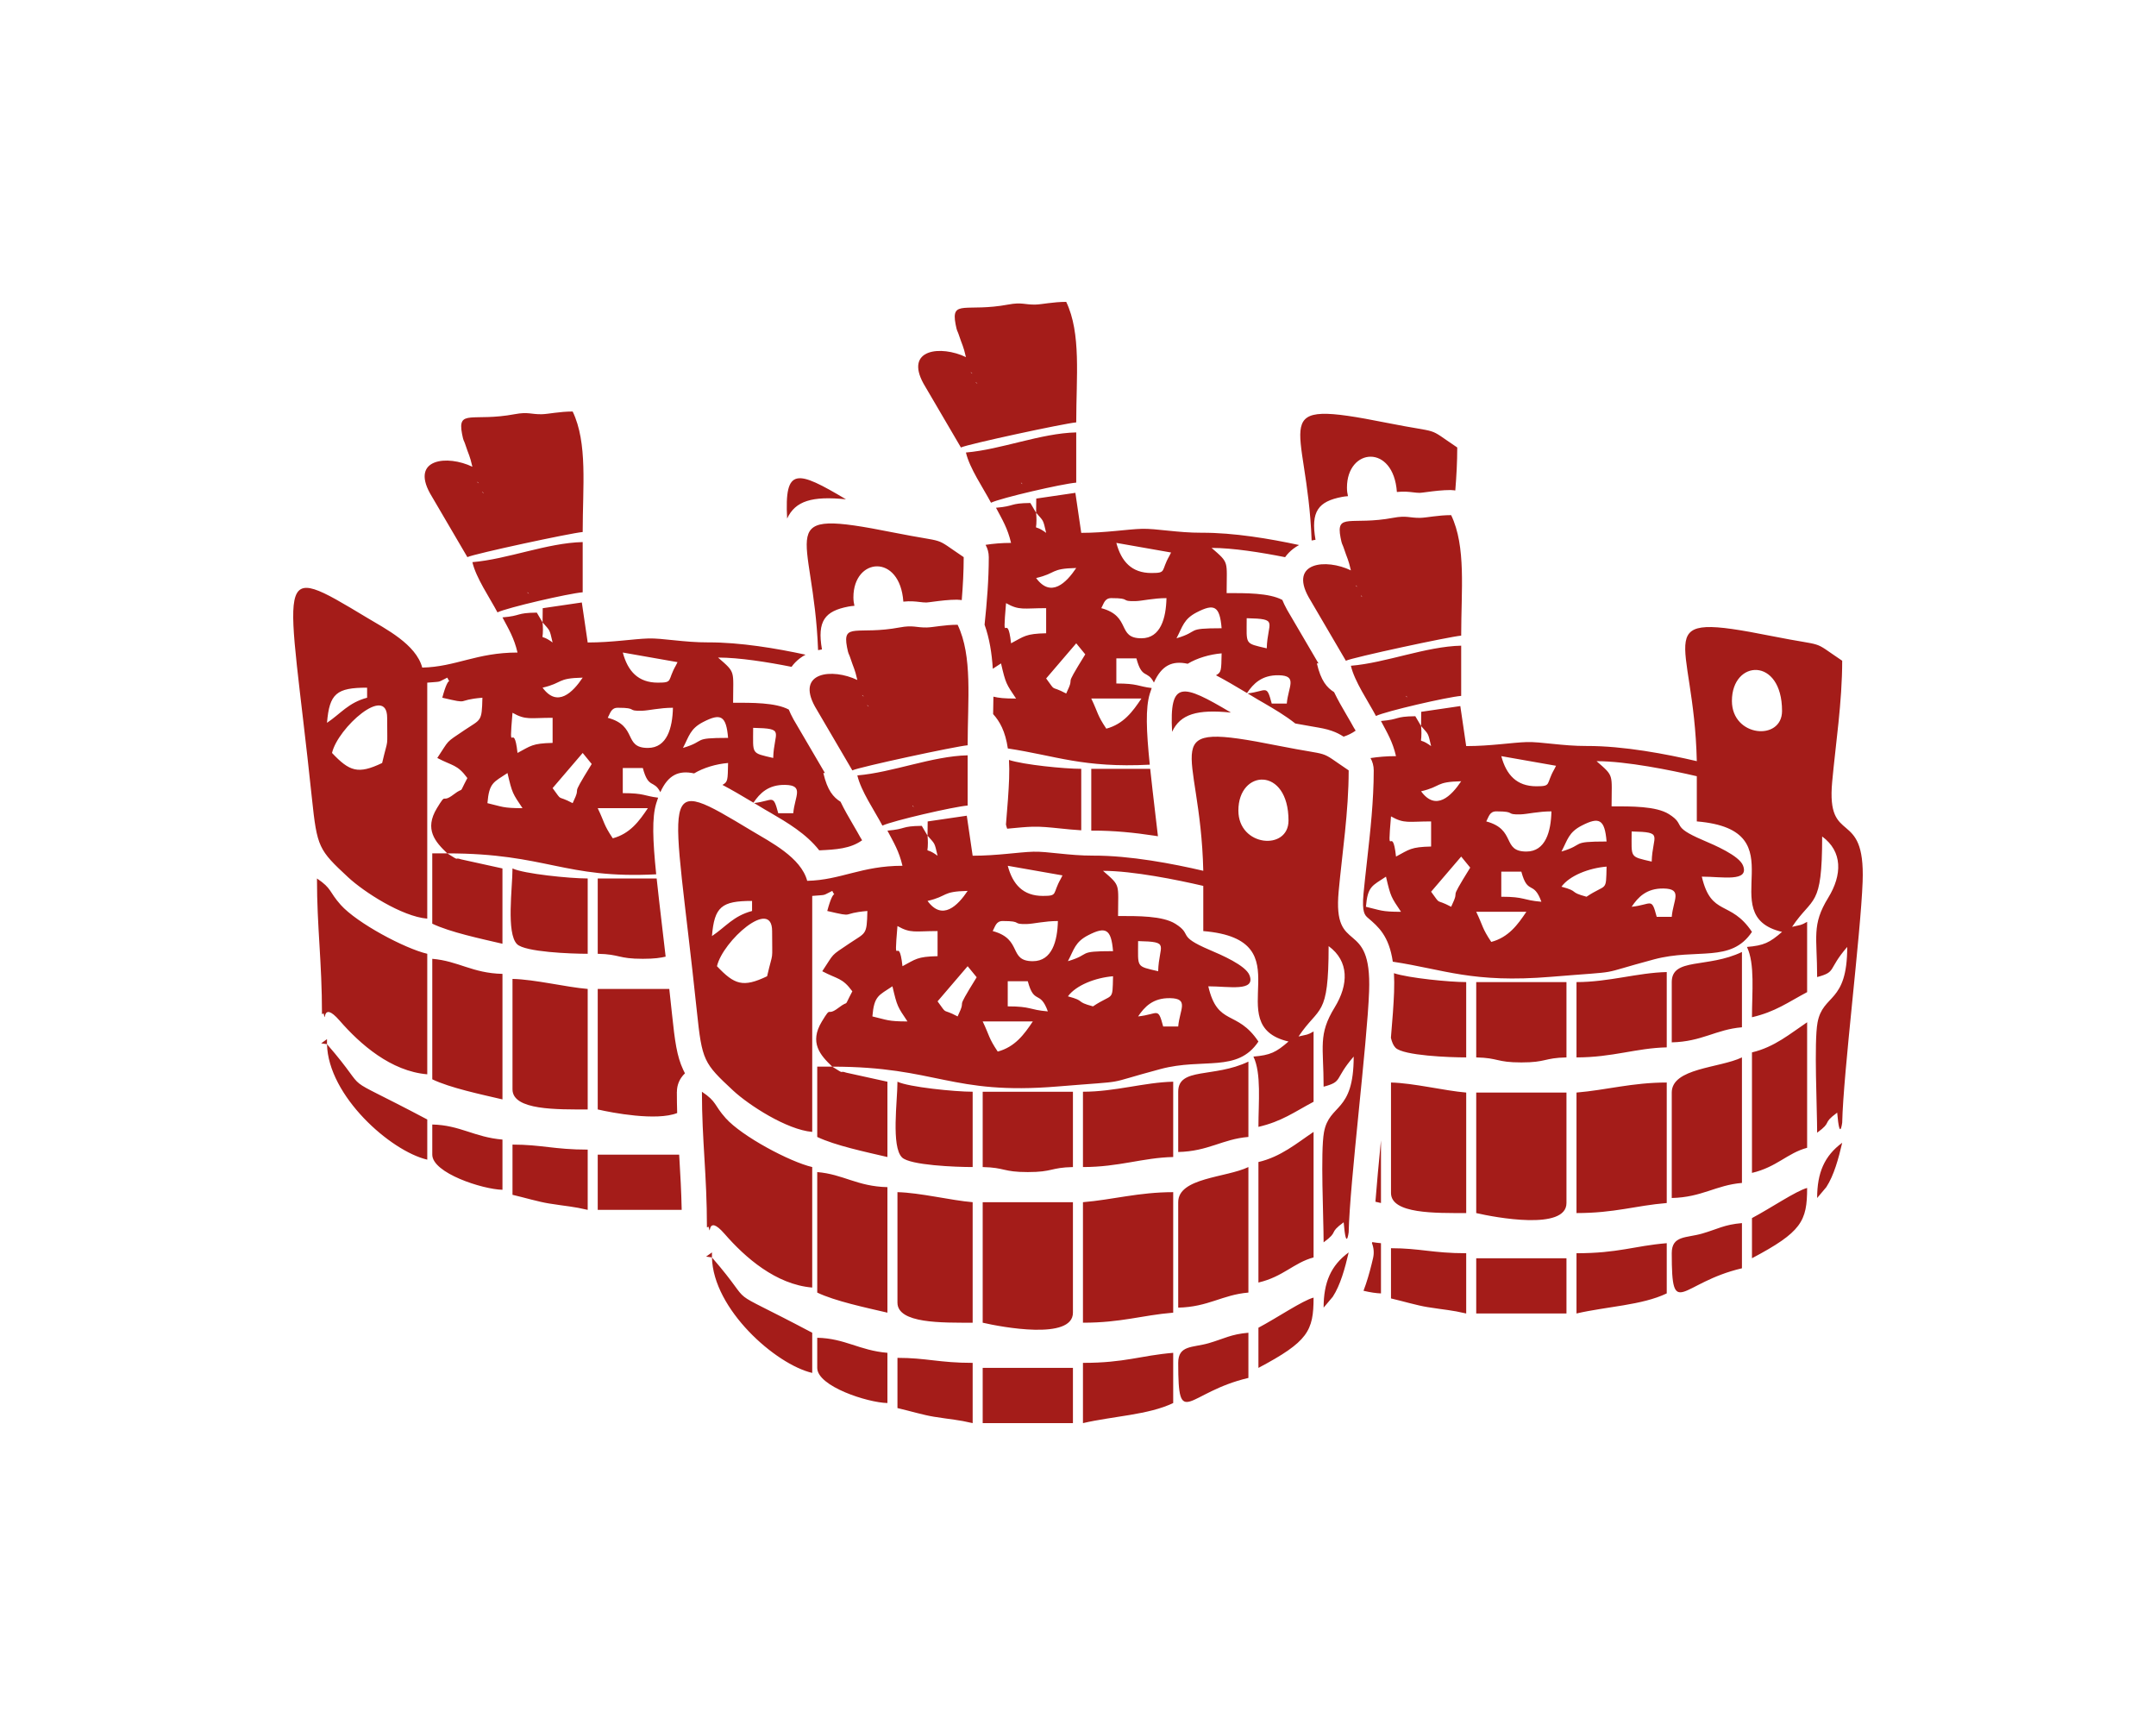 <?xml version="1.0" encoding="utf-8"?>
<!-- Generator: Adobe Illustrator 25.0.1, SVG Export Plug-In . SVG Version: 6.00 Build 0)  -->
<svg version="1.1" id="russky-dvorik-Web" xmlns="http://www.w3.org/2000/svg" xmlns:xlink="http://www.w3.org/1999/xlink" x="0px"
	 y="0px" viewBox="0 0 250 200" enable-background="new 0 0 250 200" xml:space="preserve">
<path fill="none" d="z"/>
<g>
	<path fill="#A41C19" d="M98.958,69.252c0-4.632,5.396-5.107,5.79,0.503c0.83-0.085,1.359-0.023,1.922,0.043
		c0.253,0.029,0.518,0.061,0.74,0.057c0.114-0.002,0.43-0.044,0.797-0.092c0.806-0.105,1.793-0.235,2.833-0.235v0.011
		c0.162,0,0.323,0.014,0.48,0.041c0.136-1.654,0.227-3.322,0.227-4.984c-3.744-2.51-1.562-1.542-8.187-2.863
		c-14.366-2.864-9.216-0.304-8.698,13.646c0.148-0.032,0.298-0.059,0.45-0.082c-0.575-3.3,0.333-4.443,3.06-4.969
		c0.227-0.044,0.459-0.071,0.705-0.089C99.001,69.935,98.958,69.607,98.958,69.252L98.958,69.252z M62.915,72.162
		c0.883,1.017,0.789,0.722,1.163,2.329C62.291,73.181,63.14,74.866,62.915,72.162L62.915,72.162z M76.286,79.148
		c-2.286,0-3.491-1.323-4.069-3.493l6.347,1.116c-0.054,0.099-0.133,0.28-0.195,0.387C77.355,78.919,78.092,79.148,76.286,79.148
		L76.286,79.148z M62.915,79.73c2.431-0.567,1.598-1.096,4.651-1.164C66.426,80.27,64.638,82.086,62.915,79.73L62.915,79.73z
		 M37.917,83.805c0.283-3.402,1.107-4.075,4.651-4.075v1.164C40.389,81.477,39.538,82.718,37.917,83.805L37.917,83.805z
		 M71.635,82.059c2.422,0,0.922,0.399,2.826,0.346c0.754-0.021,2.05-0.346,3.569-0.346c-0.051,2.32-0.675,4.657-2.907,4.657
		c-2.88,0-1.14-2.554-4.651-3.493C70.763,82.705,70.851,82.059,71.635,82.059L71.635,82.059z M59.427,82.641
		c1.56,0.878,2.002,0.582,4.651,0.582v2.911c-2.379,0.053-2.529,0.348-4.069,1.164C59.566,83.247,58.955,88.184,59.427,82.641
		L59.427,82.641z M79.193,86.716c0.724-1.37,0.821-2.223,2.357-3.013c2.019-1.039,2.66-0.743,2.875,1.849
		C80.091,85.552,82.019,85.879,79.193,86.716L79.193,86.716z M89.657,87.88c-2.616-0.61-2.325-0.391-2.325-3.493
		C91.144,84.473,89.742,84.78,89.657,87.88L89.657,87.88z M44.893,83.223c0,3.895,0.17,2.011-0.581,5.239
		c-2.805,1.348-3.794,0.968-5.813-1.164C39.181,84.365,44.893,79.301,44.893,83.223L44.893,83.223z M66.403,93.12
		c-1.953-1.035-1.083-0.048-2.325-1.746l3.488-4.075l1.047,1.281C65.793,93.127,67.643,90.532,66.403,93.12L66.403,93.12z
		 M84.425,88.463c-0.044,1.991-0.013,2.19-0.655,2.54c1.064,0.559,2.258,1.258,3.6,2.061c0.73-1.077,1.709-2.099,3.676-2.062
		c2.248,0.042,1.099,1.336,0.937,3.283h-1.744c-0.611-2.294-0.55-1.44-2.795-1.177l1.135,0.682l0.088,0.053
		c0.362,0.218,0.197,0.11,0.743,0.429c1.831,1.071,4.08,2.388,5.584,4.32c1.937-0.09,3.611-0.189,4.975-1.169
		c-0.078-0.109-0.149-0.224-0.213-0.345c-0.165-0.312-0.488-0.866-0.823-1.44c-0.5-0.856-1.025-1.755-1.466-2.678
		c-0.833-0.526-1.522-1.295-1.996-3.332l0.185,0.001l-3.652-6.235l0.003-0.002l-0.037-0.066c-0.2-0.363-0.369-0.715-0.506-1.056
		c-1.539-0.824-4.276-0.792-6.458-0.792c0-3.804,0.346-3.42-1.744-5.239c2.451,0,5.746,0.523,8.522,1.076
		c0.263-0.368,0.583-0.694,0.953-0.978c0.211-0.162,0.435-0.306,0.67-0.431c-3.348-0.725-7.579-1.441-11.296-1.426
		c-2.777,0.012-5.295-0.503-6.934-0.454c-1.745,0.052-4.184,0.466-7.031,0.466l-0.681-4.64l-4.535,0.665l-0.017,1.647l-0.668-1.135
		c-2.468,0.028-1.724,0.365-3.982,0.553c0.729,1.38,1.348,2.374,1.744,4.075c-4.75,0-7.144,1.659-11.046,1.746
		c-0.722-2.71-4.244-4.486-6.421-5.795c-11.129-6.692-9.158-5.573-6.373,20.935c0.6,5.715,0.78,5.991,4.207,9.176
		c1.814,1.685,6.227,4.546,9.168,4.791V79.148c1.8-0.153,1.099,0.007,2.325-0.582c0.461,1.043,0.235-0.733-0.581,2.329
		c3.424,0.799,1.403,0.271,4.651,0c-0.063,2.843-0.16,2.465-2.068,3.751c-2.306,1.555-1.696,1.039-3.164,3.235
		c1.772,0.939,2.32,0.733,3.488,2.329c-1.134,2.146-0.223,0.859-1.59,1.901c-1.481,1.13-0.742-0.383-1.944,1.598
		c-1.487,2.452-0.182,3.912,1.208,5.233h-1.744v8.15c2.061,0.99,5.634,1.744,8.139,2.329v-8.732l-4.766-1.048
		c-0.978-0.33,0.035,0.359-1.629-0.698c11.513,0,13.531,2.977,24.223,2.426c-0.407-3.997-0.501-6.57,0.003-8.226
		c0.071-0.233,0.144-0.452,0.22-0.659c-1.648-0.2-1.576-0.526-4.099-0.526v-2.911h2.325c0.662,2.482,1.26,1.301,2.031,2.801
		c0.895-1.991,2.125-2.568,3.914-2.178C81.582,89.009,83.043,88.578,84.425,88.463L84.425,88.463z M58.845,89.627
		c0.552,2.37,0.599,2.363,1.744,4.075c-2.295,0-2.359-0.183-4.069-0.582C56.72,90.714,57.254,90.694,58.845,89.627L58.845,89.627z
		 M54.776,54.116c-2.891-1.389-7.145-0.955-4.912,3.085l4.331,7.393c0.818-0.393,12.005-2.797,13.371-2.911
		c0-5.287,0.586-10.323-1.163-13.972c-1.528,0-2.831,0.301-3.585,0.315c-1.236,0.024-1.56-0.297-3.123-0.006
		c-4.891,0.913-6.68-0.634-6.118,2.287c0.173,0.9,0.206,0.72,0.332,1.099C54.401,52.898,54.449,52.711,54.776,54.116L54.776,54.116z
		 M54.776,54.116l0.668,1.135L54.776,54.116L54.776,54.116z M55.357,55.862l0.173,0.174C55.519,56.024,55.3,55.92,55.357,55.862
		L55.357,55.862z M55.939,57.026l0.173,0.174C56.101,57.189,55.881,57.084,55.939,57.026L55.939,57.026z M37.335,117.57
		c0.063,0.022,0.18-0.111,0.194-0.045c0.331,1.445-0.317-1.686,1.857,0.813c2.369,2.724,5.939,5.867,10.157,6.218v-13.972
		c-2.603-0.607-8.149-3.56-10.034-5.67c-1.381-1.545-0.997-1.883-2.755-3.062C36.754,107.535,37.335,111.499,37.335,117.57
		L37.335,117.57z M69.31,128.631c1.641,0.383,6.809,1.368,9.212,0.417c-0.023-0.803-0.037-1.623-0.037-2.471h0.009
		c-0.001-0.556,0.158-1.118,0.49-1.615c0.129-0.193,0.278-0.366,0.441-0.517c-0.072-0.138-0.143-0.279-0.21-0.425
		c-0.73-1.573-0.958-3.268-1.294-6.458c-0.103-0.977-0.208-1.948-0.313-2.903H69.31V128.631L69.31,128.631z M59.427,126.303
		c0,2.44,5.173,2.329,8.72,2.329V114.66c-2.513-0.209-6.133-1.106-8.72-1.164V126.303L59.427,126.303z M50.125,125.138
		c2.061,0.99,5.634,1.744,8.139,2.329v-14.554c-3.508-0.078-5.112-1.494-8.139-1.746V125.138L50.125,125.138z M69.31,110.584
		c2.629,0.059,2.31,0.582,5.232,0.582c1.395,0,2.052-0.119,2.643-0.25c-0.148-1.279-0.292-2.504-0.426-3.652
		c-0.239-2.036-0.45-3.831-0.616-5.412H69.31V110.584L69.31,110.584z M68.147,110.584v-8.732c-2.08,0-7.427-0.542-8.72-1.164
		c0,2.239-0.745,7.526,0.531,8.782C60.88,110.379,66.178,110.584,68.147,110.584L68.147,110.584z M54.776,65.177
		c0.425,1.829,1.987,4.082,2.907,5.822c1.15-0.553,8.236-2.191,9.883-2.329v-5.821C63.46,62.94,58.851,64.837,54.776,65.177
		L54.776,65.177z M61.171,68.669l0.173,0.174C61.333,68.832,61.113,68.727,61.171,68.669L61.171,68.669z M69.31,140.274h9.736
		c-0.045-2.194-0.156-4.077-0.266-5.935l-0.028-0.468H69.31V140.274L69.31,140.274z M59.427,138.528
		c1.392,0.325,3.016,0.812,4.228,1.005c2.137,0.341,2.742,0.333,4.492,0.741v-6.986c-3.884,0-5.356-0.582-8.72-0.582V138.528
		L59.427,138.528z M50.125,133.871c0,2.131,5.814,4.023,8.139,4.075v-5.822c-3.267-0.273-4.905-1.675-8.139-1.746V133.871
		L50.125,133.871z M37.917,121.063v-0.582l-0.678,0.486L37.917,121.063c0.133,5.988,7.358,12.394,11.627,13.39v-4.657
		C38.449,123.917,43.485,127.478,37.917,121.063L37.917,121.063z M69.31,93.702h5.813c-1.007,1.506-2.066,2.957-4.069,3.493
		C69.965,95.567,70.133,95.42,69.31,93.702L69.31,93.702z M156.187,56.54c0-4.632,5.397-5.107,5.79,0.503
		c0.829-0.085,1.359-0.023,1.921,0.043c0.253,0.029,0.518,0.06,0.74,0.056c0.115-0.002,0.429-0.044,0.797-0.092
		c0.806-0.105,1.793-0.235,2.834-0.235v0.011c0.162,0,0.322,0.014,0.48,0.041c0.136-1.654,0.227-3.322,0.227-4.984
		c-3.744-2.51-1.561-1.542-8.187-2.862c-14.366-2.864-9.216-0.304-8.698,13.645c0.148-0.032,0.298-0.059,0.45-0.081
		c-0.575-3.301,0.333-4.444,3.06-4.969c0.226-0.044,0.459-0.071,0.704-0.089C156.23,57.223,156.187,56.895,156.187,56.54
		L156.187,56.54z M120.144,59.45c0.883,1.017,0.789,0.722,1.163,2.329C119.52,60.468,120.368,62.154,120.144,59.45L120.144,59.45z
		 M133.515,66.436c-2.286,0-3.491-1.323-4.069-3.493l6.347,1.116c-0.054,0.098-0.133,0.28-0.195,0.387
		C134.584,66.208,135.321,66.436,133.515,66.436L133.515,66.436z M120.144,67.018c2.431-0.567,1.598-1.096,4.651-1.164
		C123.655,67.558,121.867,69.374,120.144,67.018L120.144,67.018z M128.864,69.347c2.422,0,0.922,0.399,2.826,0.347
		c0.754-0.021,2.05-0.347,3.569-0.347c-0.051,2.32-0.674,4.657-2.907,4.657c-2.88,0-1.139-2.554-4.651-3.493
		C127.993,69.993,128.08,69.347,128.864,69.347L128.864,69.347z M116.656,69.929c1.56,0.878,2.002,0.582,4.651,0.582v2.911
		c-2.379,0.053-2.529,0.348-4.069,1.164C116.794,70.535,116.184,75.472,116.656,69.929L116.656,69.929z M136.421,74.004
		c0.724-1.37,0.822-2.223,2.357-3.013c2.019-1.039,2.66-0.743,2.875,1.849C137.32,72.84,139.248,73.167,136.421,74.004
		L136.421,74.004z M146.886,75.169c-2.616-0.61-2.325-0.391-2.325-3.493C148.373,71.761,146.972,72.068,146.886,75.169
		L146.886,75.169z M123.632,80.408c-1.953-1.035-1.083-0.048-2.325-1.746l3.488-4.075l1.047,1.281
		C123.021,80.415,124.872,77.82,123.632,80.408L123.632,80.408z M141.654,75.751c-0.044,1.991-0.013,2.19-0.655,2.54
		c1.064,0.558,2.258,1.258,3.599,2.061c0.73-1.077,1.709-2.099,3.675-2.062c2.248,0.042,1.099,1.336,0.937,3.283h-1.744
		c-0.611-2.294-0.55-1.44-2.795-1.177l1.135,0.682l0.088,0.053c0.362,0.218,0.198,0.11,0.743,0.429
		c1.118,0.654,2.394,1.401,3.56,2.323c0.835,0.156,1.461,0.263,1.958,0.348c1.046,0.178,1.614,0.275,2.274,0.507
		c0.534,0.186,0.914,0.381,1.369,0.671c0.497-0.162,0.964-0.385,1.398-0.698c-0.078-0.109-0.149-0.224-0.213-0.346
		c-0.165-0.312-0.488-0.866-0.823-1.439c-0.5-0.856-1.024-1.756-1.465-2.678c-0.833-0.527-1.522-1.295-1.996-3.333l0.186,0.001
		l-3.652-6.235l0.003-0.002l-0.037-0.066c-0.2-0.363-0.368-0.715-0.506-1.056c-1.539-0.824-4.276-0.792-6.458-0.792
		c0-3.804,0.346-3.42-1.744-5.239c2.451,0,5.746,0.523,8.523,1.075c0.263-0.368,0.583-0.694,0.953-0.978
		c0.211-0.162,0.435-0.305,0.669-0.431c-3.348-0.724-7.579-1.441-11.296-1.425c-2.777,0.012-5.295-0.503-6.934-0.454
		c-1.745,0.052-4.184,0.467-7.03,0.467l-0.681-4.64l-4.535,0.665l-0.017,1.647l-0.668-1.135c-2.468,0.028-1.724,0.365-3.982,0.553
		c0.729,1.38,1.348,2.374,1.744,4.075c-1.094,0-2.063,0.088-2.954,0.225c0.237,0.421,0.372,0.908,0.372,1.426
		c0,2.626-0.219,5.26-0.488,7.833c0.572,1.604,0.84,3.314,0.953,5.11c0.266-0.179,0.581-0.372,0.954-0.622
		c0.551,2.37,0.599,2.363,1.744,4.075c-1.427,0-1.992-0.071-2.626-0.221c-0.005,0.665-0.019,1.339-0.034,2.021
		c0.755,0.833,1.412,1.971,1.707,3.986c5.528,0.832,8.725,2.277,16.457,1.88c-0.407-3.997-0.501-6.571,0.003-8.227
		c0.071-0.233,0.144-0.452,0.22-0.659c-1.648-0.2-1.576-0.526-4.099-0.526v-2.911h2.325c0.662,2.482,1.26,1.301,2.031,2.801
		c0.895-1.991,2.125-2.569,3.915-2.178C138.812,76.297,140.272,75.866,141.654,75.751L141.654,75.751z M112.005,41.404
		c-2.892-1.389-7.145-0.955-4.912,3.085l4.331,7.393c0.817-0.393,12.005-2.797,13.371-2.911c0-5.287,0.586-10.323-1.163-13.972
		c-1.528,0-2.831,0.301-3.585,0.315c-1.236,0.023-1.56-0.298-3.123-0.006c-4.891,0.913-6.68-0.634-6.118,2.287
		c0.173,0.9,0.206,0.72,0.331,1.099C111.63,40.186,111.678,39.999,112.005,41.404L112.005,41.404z M112.005,41.404l0.668,1.135
		L112.005,41.404L112.005,41.404z M112.586,43.15l0.174,0.174C112.748,43.313,112.528,43.208,112.586,43.15L112.586,43.15z
		 M113.167,44.315l0.173,0.174C113.329,44.476,113.11,44.372,113.167,44.315L113.167,44.315z M133.372,89.14h-6.833v7.164l0.2,0
		c2.356-0.01,4.813,0.234,7.123,0.588l0.408,0.064l-0.282-2.404C133.749,92.516,133.538,90.721,133.372,89.14L133.372,89.14z
		 M125.376,96.266V89.14c-1.93,0-6.671-0.467-8.379-1.031c0.037,0.654,0.045,1.382,0.015,2.197c-0.051,1.38-0.185,3.209-0.366,5.289
		c0.039,0.175,0.086,0.338,0.141,0.487l0.386-0.037c0.931-0.09,1.767-0.171,2.563-0.194c0.96-0.028,1.982,0.077,3.14,0.196
		C123.658,96.128,124.512,96.216,125.376,96.266L125.376,96.266z M112.005,52.465c0.425,1.829,1.987,4.081,2.907,5.821
		c1.15-0.553,8.235-2.191,9.883-2.329v-5.822C120.689,50.227,116.08,52.125,112.005,52.465L112.005,52.465z M118.4,55.958
		l0.173,0.173C118.562,56.12,118.342,56.015,118.4,55.958L118.4,55.958z M98.096,57.891c-5.683-3.379-7.151-3.792-6.824,2.23
		C92.224,58.072,94.18,57.49,98.096,57.891L98.096,57.891z M126.539,80.99h5.813c-1.007,1.506-2.066,2.957-4.069,3.493
		C127.194,82.855,127.362,82.708,126.539,80.99L126.539,80.99z M143.597,93.977c0-4.807,5.813-5.138,5.813,1.164
		C149.41,98.664,143.597,98.181,143.597,93.977L143.597,93.977z M107.553,96.888c0.883,1.017,0.789,0.722,1.163,2.329
		C106.929,97.906,107.777,99.592,107.553,96.888L107.553,96.888z M120.924,103.874c-2.286,0-3.491-1.322-4.069-3.493l6.347,1.115
		c-0.054,0.099-0.133,0.28-0.195,0.388C121.993,103.645,122.73,103.874,120.924,103.874L120.924,103.874z M107.553,104.456
		c2.431-0.567,1.598-1.096,4.651-1.164C111.064,104.995,109.276,106.812,107.553,104.456L107.553,104.456z M82.555,108.531
		c0.283-3.402,1.107-4.075,4.651-4.075v1.164C85.027,106.202,84.176,107.444,82.555,108.531L82.555,108.531z M116.273,106.785
		c2.422,0,0.922,0.399,2.826,0.347c0.754-0.022,2.05-0.347,3.569-0.347c-0.052,2.32-0.675,4.657-2.907,4.657
		c-2.88,0-1.14-2.554-4.651-3.493C115.401,107.43,115.489,106.785,116.273,106.785L116.273,106.785z M104.065,107.367
		c1.56,0.878,2.002,0.582,4.651,0.582v2.911c-2.379,0.053-2.529,0.348-4.069,1.164C104.203,107.973,103.593,112.91,104.065,107.367
		L104.065,107.367z M123.831,111.442c0.724-1.37,0.821-2.223,2.357-3.013c2.019-1.038,2.66-0.742,2.875,1.849
		C124.729,110.277,126.657,110.605,123.831,111.442L123.831,111.442z M134.295,112.606c-2.615-0.61-2.325-0.391-2.325-3.493
		C135.782,109.198,134.38,109.505,134.295,112.606L134.295,112.606z M89.531,107.949c0,3.896,0.17,2.011-0.581,5.239
		c-2.805,1.347-3.794,0.968-5.814-1.164C83.819,109.09,89.531,104.026,89.531,107.949L89.531,107.949z M111.041,117.846
		c-1.953-1.035-1.083-0.048-2.325-1.747l3.488-4.075l1.047,1.28C110.431,117.852,112.281,115.258,111.041,117.846L111.041,117.846z
		 M129.063,113.188c-0.067,3.035,0.041,1.907-2.325,3.493c-2.155-0.577-0.751-0.588-2.907-1.164
		C124.771,114.232,127.004,113.36,129.063,113.188L129.063,113.188z M116.854,113.77h2.325c0.744,2.789,1.407,0.953,2.325,3.493
		c-2.24-0.187-1.874-0.582-4.651-0.582V113.77L116.854,113.77z M131.969,117.846c0.735-1.097,1.713-2.157,3.714-2.118
		c2.248,0.042,1.099,1.336,0.937,3.283h-1.744C134.255,116.679,134.329,117.599,131.969,117.846L131.969,117.846z M103.483,114.353
		c0.551,2.37,0.599,2.363,1.744,4.075c-2.295,0-2.359-0.183-4.069-0.582C101.358,115.44,101.892,115.42,103.483,114.353
		L103.483,114.353z M99.414,78.841c-2.891-1.389-7.145-0.955-4.912,3.085l4.331,7.393c0.817-0.393,12.005-2.797,13.371-2.911
		c0-5.287,0.586-10.323-1.163-13.972c-1.528,0-2.831,0.301-3.585,0.315c-1.237,0.024-1.56-0.298-3.123-0.006
		c-4.891,0.913-6.68-0.634-6.118,2.287c0.173,0.9,0.206,0.72,0.332,1.099C99.039,77.623,99.087,77.437,99.414,78.841L99.414,78.841z
		 M99.414,78.841l0.668,1.135L99.414,78.841L99.414,78.841z M99.995,80.588l0.173,0.174C100.157,80.75,99.938,80.646,99.995,80.588
		L99.995,80.588z M100.577,81.752l0.173,0.174C100.739,81.914,100.519,81.81,100.577,81.752L100.577,81.752z M81.973,142.296
		c0.063,0.022,0.18-0.111,0.194-0.046c0.331,1.445-0.317-1.686,1.857,0.813c2.369,2.724,5.939,5.867,10.157,6.218V135.31
		c-2.603-0.607-8.149-3.56-10.034-5.67c-1.381-1.545-0.997-1.883-2.755-3.062C81.392,132.261,81.973,136.224,81.973,142.296
		L81.973,142.296z M113.948,153.357c2.164,0.505,10.464,2.058,10.464-1.164v-12.807h-10.464V153.357L113.948,153.357z
		 M125.575,139.385v13.972c4.454,0,6.801-0.86,10.464-1.164v-13.972C132.045,138.221,129.024,139.098,125.575,139.385
		L125.575,139.385z M104.065,151.028c0,2.44,5.173,2.329,8.72,2.329v-13.972c-2.513-0.209-6.133-1.106-8.72-1.164V151.028
		L104.065,151.028z M94.763,149.864c2.061,0.99,5.634,1.744,8.139,2.329v-14.554c-3.508-0.078-5.112-1.494-8.139-1.746V149.864
		L94.763,149.864z M136.62,139.385v12.225c3.509-0.078,5.112-1.494,8.139-1.746V135.31
		C142.171,136.554,136.62,136.53,136.62,139.385L136.62,139.385z M113.948,135.31c2.629,0.059,2.31,0.582,5.232,0.582
		c2.922,0,2.603-0.523,5.232-0.582v-8.732h-10.464V135.31L113.948,135.31z M125.575,126.578v8.732c4.194,0,6.916-1.085,10.464-1.164
		v-8.732C132.672,125.489,129.313,126.578,125.575,126.578L125.575,126.578z M145.922,134.728V148.7
		c2.874-0.671,4.098-2.297,6.394-2.911v-14.554C150.357,132.549,148.528,134.12,145.922,134.728L145.922,134.728z M112.785,135.31
		v-8.732c-2.08,0-7.427-0.542-8.72-1.164c0,2.239-0.745,7.526,0.531,8.782C105.518,135.104,110.816,135.31,112.785,135.31
		L112.785,135.31z M99.414,89.902c0.426,1.829,1.987,4.081,2.907,5.822c1.15-0.553,8.236-2.191,9.883-2.329v-5.822
		C108.098,87.665,103.489,89.563,99.414,89.902L99.414,89.902z M105.809,93.395l0.173,0.173
		C105.971,93.557,105.751,93.453,105.809,93.395L105.809,93.395z M136.62,126.578v6.986c3.509-0.078,5.112-1.494,8.139-1.746v-8.732
		C140.767,125.003,136.62,123.699,136.62,126.578L136.62,126.578z M125.575,158.014V165c3.474-0.811,7.585-0.946,10.464-2.329
		v-5.822C132.229,157.167,130.454,158.014,125.575,158.014L125.575,158.014z M113.948,165h10.464v-6.404h-10.464V165L113.948,165z
		 M104.065,163.254c1.392,0.325,3.016,0.812,4.228,1.005c2.137,0.341,2.742,0.333,4.492,0.741v-6.986
		c-3.884,0-5.357-0.582-8.72-0.582V163.254L104.065,163.254z M149.41,120.756c-1.437,1.251-2.113,1.584-4.069,1.746
		c0.936,1.952,0.581,5.279,0.581,8.15c2.729-0.637,4.146-1.719,6.394-2.911v-8.15c-0.783,0.441-0.642,0.318-1.743,0.582
		c2.421-3.62,3.488-2.082,3.488-10.479c2.387,1.751,2.326,4.461,0.703,7.104c-1.946,3.169-1.284,4.512-1.284,9.196
		c2.296-0.614,1.179-0.832,3.488-3.493c0,6.604-2.822,5.4-3.445,8.776c-0.417,2.26-0.043,9.948-0.043,12.764
		c1.852-1.359,0.473-0.97,2.325-2.329c0.296,3.482,0.576,1.165,0.581,1.164c0.129-5.818,2.144-21.812,2.369-27.949
		c0.317-8.683-4.228-4-3.531-11.577c0.406-4.408,1.162-9.243,1.162-14.032c-3.744-2.51-1.562-1.542-8.188-2.862
		c-14.657-2.922-8.999-0.2-8.672,14.505c-3.511-0.819-8.487-1.777-12.777-1.759c-2.778,0.012-5.295-0.503-6.934-0.454
		c-1.745,0.052-4.184,0.466-7.031,0.466l-0.681-4.64l-4.535,0.665l-0.017,1.647l-0.668-1.135c-2.468,0.028-1.724,0.365-3.982,0.553
		c0.729,1.38,1.348,2.374,1.744,4.075c-4.75,0-7.144,1.659-11.046,1.746c-0.723-2.71-4.244-4.486-6.421-5.795
		c-11.129-6.692-9.157-5.573-6.372,20.936c0.6,5.715,0.78,5.99,4.207,9.176c1.814,1.685,6.227,4.546,9.168,4.792v-27.361
		c1.8-0.153,1.099,0.007,2.325-0.582c0.461,1.043,0.235-0.733-0.581,2.329c3.424,0.798,1.403,0.271,4.651,0
		c-0.063,2.843-0.16,2.465-2.068,3.751c-2.306,1.554-1.695,1.038-3.164,3.235c1.772,0.939,2.32,0.732,3.488,2.329
		c-1.134,2.146-0.223,0.86-1.59,1.901c-1.482,1.13-0.742-0.383-1.944,1.598c-1.488,2.453-0.183,3.912,1.208,5.234h-1.744v8.15
		c2.061,0.99,5.634,1.744,8.139,2.329v-8.732l-4.766-1.048c-0.978-0.331,0.035,0.358-1.629-0.698c12.166,0,13.727,3.325,26.13,2.298
		c8.866-0.733,4.865-0.133,11.933-2.022c4.972-1.329,8.911,0.463,11.352-3.187c-2.501-3.74-4.725-1.723-5.813-6.404
		c2.388,0,5.514,0.649,4.78-1.278c-0.442-1.161-3.31-2.382-4.632-2.946c-3.905-1.666-1.894-1.719-3.959-3.021
		c-1.494-0.94-4.377-0.905-6.653-0.905c0-3.803,0.346-3.42-1.744-5.239c3.472,0,8.642,1.051,11.626,1.746v5.239
		C151.546,108.951,141.203,118.842,149.41,120.756L149.41,120.756z M136.62,158.014c0,7.905,1.005,3.411,8.139,1.746v-5.239
		c-2.042,0.171-2.813,0.692-4.604,1.211C138.306,156.269,136.62,155.93,136.62,158.014L136.62,158.014z M94.763,158.596
		c0,2.131,5.814,4.023,8.139,4.075v-5.822c-3.267-0.273-4.906-1.675-8.139-1.746V158.596L94.763,158.596z M145.922,153.939v4.657
		c5.748-3.046,6.394-4.281,6.394-8.15C151.022,150.792,148.099,152.785,145.922,153.939L145.922,153.939z M153.48,151.61
		l1.064-1.263c0.882-1.353,1.416-3.306,1.843-5.14C154.322,146.721,153.48,148.685,153.48,151.61L153.48,151.61z M82.555,145.789
		v-0.582l-0.678,0.485L82.555,145.789c0.133,5.988,7.358,12.393,11.627,13.39v-4.657C83.087,148.643,88.123,152.204,82.555,145.789
		L82.555,145.789z M113.948,118.428h5.813c-1.007,1.506-2.066,2.957-4.069,3.493C114.603,120.292,114.771,120.146,113.948,118.428
		L113.948,118.428z M200.825,81.265c0-4.807,5.813-5.138,5.813,1.165C206.639,85.952,200.825,85.469,200.825,81.265L200.825,81.265z
		 M164.782,84.176c0.882,1.017,0.789,0.722,1.162,2.328C164.158,85.194,165.006,86.88,164.782,84.176L164.782,84.176z
		 M178.153,91.162c-2.286,0-3.491-1.323-4.069-3.493l6.347,1.116c-0.054,0.098-0.133,0.28-0.195,0.387
		C179.222,90.933,179.959,91.162,178.153,91.162L178.153,91.162z M164.782,91.744c2.43-0.567,1.597-1.096,4.65-1.164
		C168.294,92.283,166.505,94.1,164.782,91.744L164.782,91.744z M173.502,94.072c2.422,0,0.923,0.399,2.826,0.347
		c0.755-0.021,2.05-0.347,3.569-0.347c-0.051,2.32-0.674,4.658-2.907,4.658c-2.88,0-1.139-2.554-4.65-3.493
		C172.63,94.719,172.718,94.072,173.502,94.072L173.502,94.072z M161.294,94.655c1.56,0.877,2.002,0.582,4.651,0.582v2.911
		c-2.379,0.053-2.529,0.348-4.069,1.164C161.433,95.261,160.822,100.198,161.294,94.655L161.294,94.655z M181.059,98.73
		c0.724-1.37,0.821-2.224,2.357-3.013c2.019-1.039,2.66-0.743,2.875,1.849C181.958,97.566,183.886,97.893,181.059,98.73
		L181.059,98.73z M191.524,99.894c-2.615-0.61-2.325-0.392-2.325-3.493C193.011,96.486,191.609,96.794,191.524,99.894
		L191.524,99.894z M168.27,105.134c-1.953-1.035-1.082-0.048-2.325-1.746l3.488-4.075l1.047,1.281
		C167.659,105.141,169.51,102.546,168.27,105.134L168.27,105.134z M186.291,100.476c-0.067,3.034,0.041,1.907-2.325,3.493
		c-2.155-0.577-0.751-0.588-2.907-1.164C182,101.519,184.233,100.648,186.291,100.476L186.291,100.476z M174.083,101.059h2.325
		c0.744,2.789,1.407,0.953,2.325,3.493c-2.24-0.187-1.874-0.582-4.651-0.582V101.059L174.083,101.059z M189.198,105.134
		c0.734-1.098,1.713-2.157,3.713-2.119c2.248,0.043,1.099,1.337,0.937,3.284h-1.744
		C191.483,103.967,191.558,104.886,189.198,105.134L189.198,105.134z M160.712,101.641c0.552,2.37,0.599,2.363,1.744,4.075
		c-2.295,0-2.359-0.183-4.069-0.582C158.587,102.728,159.121,102.707,160.712,101.641L160.712,101.641z M156.643,66.129
		c-2.892-1.389-7.146-0.955-4.913,3.085l4.331,7.394c0.818-0.393,12.005-2.797,13.371-2.911c0-5.287,0.586-10.323-1.163-13.972
		c-1.528,0-2.831,0.301-3.585,0.315c-1.237,0.023-1.56-0.298-3.123-0.006c-4.891,0.913-6.68-0.634-6.118,2.287
		c0.173,0.9,0.206,0.72,0.332,1.099C156.269,64.912,156.316,64.725,156.643,66.129L156.643,66.129z M156.643,66.129l0.668,1.135
		L156.643,66.129L156.643,66.129z M157.224,67.875l0.174,0.174C157.386,68.038,157.167,67.933,157.224,67.875L157.224,67.875z
		 M157.805,69.04l0.174,0.174C157.968,69.202,157.748,69.098,157.805,69.04L157.805,69.04z M171.176,140.645
		c2.165,0.505,10.464,2.058,10.464-1.164v-12.807h-10.464V140.645L171.176,140.645z M182.804,126.673v13.972
		c4.454,0,6.801-0.86,10.464-1.164v-13.972C189.274,125.509,186.252,126.386,182.804,126.673L182.804,126.673z M161.294,138.316
		c0,2.44,5.174,2.329,8.721,2.329v-13.972c-2.513-0.209-6.133-1.106-8.721-1.164V138.316L161.294,138.316z M159.487,139.332
		l0.644,0.149v-7.266C159.877,134.804,159.645,137.274,159.487,139.332L159.487,139.332z M193.849,126.673v12.225
		c3.509-0.078,5.112-1.494,8.139-1.746v-14.554C199.4,123.842,193.849,123.818,193.849,126.673L193.849,126.673z M171.176,122.598
		c2.629,0.058,2.311,0.582,5.232,0.582c2.922,0,2.603-0.524,5.232-0.582v-8.732h-10.464V122.598L171.176,122.598z M182.804,113.866
		v8.732c4.194,0,6.917-1.086,10.464-1.164v-8.732C189.901,112.777,186.542,113.866,182.804,113.866L182.804,113.866z
		 M203.151,122.016v13.972c2.874-0.671,4.099-2.297,6.395-2.911v-14.554C207.586,119.838,205.757,121.408,203.151,122.016
		L203.151,122.016z M170.014,122.598v-8.732c-1.93,0-6.671-0.467-8.378-1.031c0.037,0.655,0.044,1.383,0.015,2.197
		c-0.051,1.38-0.185,3.209-0.367,5.289c0.116,0.508,0.289,0.915,0.541,1.163C162.747,122.392,168.045,122.598,170.014,122.598
		L170.014,122.598z M156.643,77.19c0.425,1.829,1.987,4.081,2.907,5.822c1.15-0.553,8.235-2.192,9.882-2.329v-5.822
		C165.327,74.953,160.718,76.851,156.643,77.19L156.643,77.19z M163.038,80.683l0.174,0.173
		C163.2,80.845,162.98,80.741,163.038,80.683L163.038,80.683z M193.849,113.866v6.986c3.509-0.078,5.112-1.494,8.139-1.746v-8.732
		C197.996,112.291,193.849,110.987,193.849,113.866L193.849,113.866z M182.804,145.302v6.986c3.474-0.811,7.585-0.946,10.464-2.329
		v-5.822C189.458,144.455,187.682,145.302,182.804,145.302L182.804,145.302z M171.176,152.288h10.464v-6.404h-10.464V152.288
		L171.176,152.288z M161.294,150.542c1.393,0.325,3.016,0.812,4.228,1.005c2.137,0.341,2.742,0.333,4.492,0.741v-6.986
		c-3.884,0-5.357-0.582-8.721-0.582V150.542L161.294,150.542z M206.639,108.044c-1.437,1.251-2.113,1.583-4.069,1.746
		c0.936,1.952,0.581,5.279,0.581,8.15c2.73-0.637,4.147-1.719,6.395-2.911v-8.15c-0.783,0.44-0.642,0.318-1.744,0.582
		c2.421-3.62,3.488-2.082,3.488-10.479c2.387,1.752,2.327,4.461,0.703,7.104c-1.946,3.169-1.285,4.512-1.285,9.196
		c2.296-0.614,1.179-0.832,3.489-3.493c0,6.604-2.822,5.399-3.445,8.776c-0.417,2.26-0.044,9.948-0.044,12.764
		c1.853-1.359,0.473-0.97,2.325-2.329c0.296,3.482,0.577,1.165,0.581,1.164c0.129-5.818,2.145-21.811,2.369-27.949
		c0.317-8.684-4.228-4-3.531-11.577c0.405-4.408,1.161-9.243,1.161-14.032c-3.744-2.51-1.561-1.542-8.187-2.863
		c-14.657-2.922-8.999-0.201-8.672,14.506c-3.511-0.819-8.487-1.777-12.777-1.759c-2.777,0.012-5.295-0.503-6.934-0.454
		c-1.745,0.052-4.184,0.466-7.03,0.466l-0.681-4.64l-4.534,0.665l-0.016,1.647l-0.669-1.135c-2.468,0.028-1.724,0.365-3.983,0.553
		c0.729,1.38,1.348,2.374,1.745,4.075c-1.095,0-2.064,0.088-2.955,0.224c0.237,0.422,0.372,0.908,0.372,1.426
		c0,3.527-0.396,7.067-0.774,10.455c-0.163,1.459-0.324,2.895-0.41,3.839c-0.203,2.201,0.156,2.506,0.543,2.836
		c1.172,0.998,2.412,2.055,2.852,5.053c5.962,0.897,9.211,2.508,18.363,1.751c8.865-0.733,4.864-0.133,11.933-2.022
		c4.972-1.329,8.911,0.463,11.351-3.187c-2.5-3.74-4.724-1.723-5.814-6.404c2.388,0,5.515,0.649,4.781-1.279
		c-0.442-1.16-3.31-2.381-4.632-2.945c-3.905-1.666-1.894-1.719-3.959-3.021c-1.494-0.941-4.377-0.905-6.654-0.905
		c0-3.804,0.346-3.42-1.744-5.239c3.473,0,8.642,1.05,11.627,1.746v5.239C208.775,96.238,198.432,106.13,206.639,108.044
		L206.639,108.044z M142.735,82.617c-5.683-3.379-7.151-3.792-6.824,2.23C136.861,82.798,138.818,82.215,142.735,82.617
		L142.735,82.617z M193.849,145.302c0,7.905,1.005,3.411,8.139,1.746v-5.239c-2.042,0.169-2.813,0.691-4.604,1.211
		C195.535,143.557,193.849,143.218,193.849,145.302L193.849,145.302z M158.105,149.655c0.783,0.185,1.496,0.292,2.026,0.305v-5.822
		c-0.355-0.03-0.691-0.073-1.011-0.126c-0.011,0.041-0.022,0.083-0.034,0.125c0.21,0.531,0.267,1.13,0.128,1.729
		c-0.223,0.96-0.483,1.975-0.83,3.012C158.295,149.141,158.203,149.4,158.105,149.655L158.105,149.655z M203.151,141.227v4.657
		c5.749-3.046,6.395-4.281,6.395-8.15C208.251,138.08,205.328,140.073,203.151,141.227L203.151,141.227z M210.708,138.899
		l1.064-1.263c0.882-1.353,1.416-3.307,1.842-5.141C211.551,134.009,210.708,135.973,210.708,138.899L210.708,138.899z
		 M171.176,105.716h5.813c-1.007,1.506-2.066,2.957-4.069,3.493C171.832,107.581,172,107.434,171.176,105.716L171.176,105.716z"/>
</g>
<path fill="none" d="z"/>
</svg>
